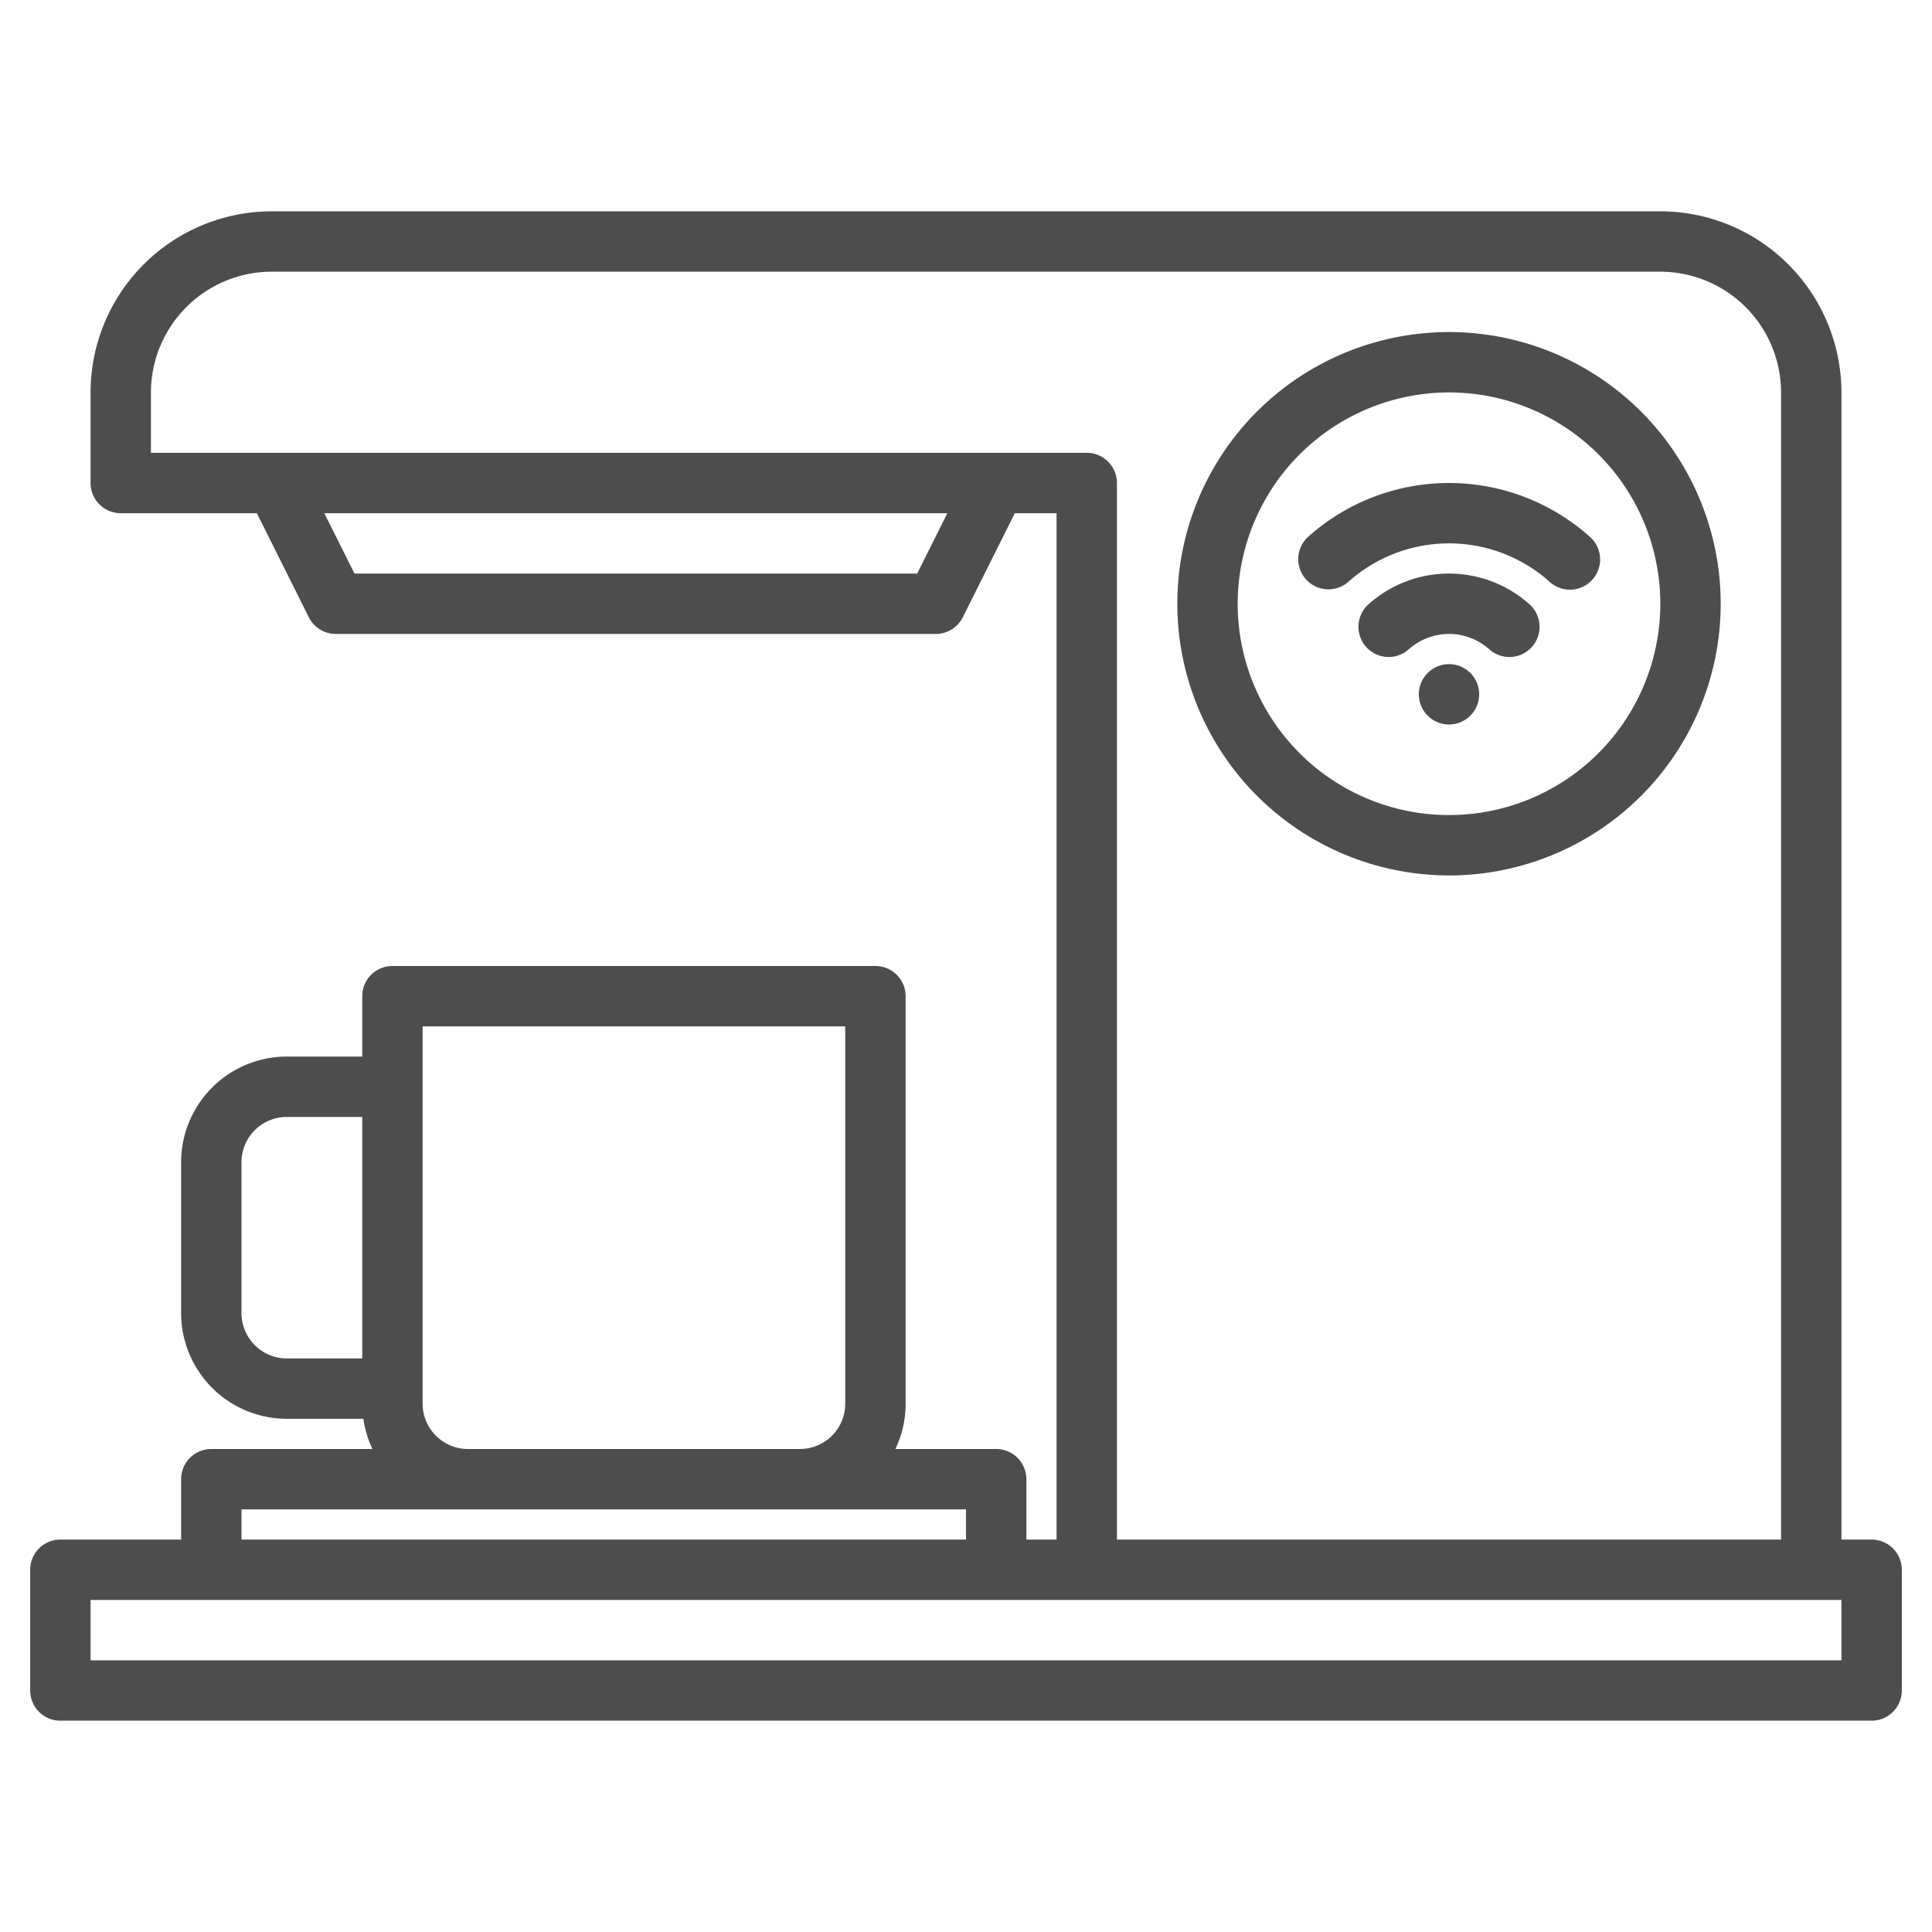 <?xml version="1.0" encoding="UTF-8"?>
<svg xmlns="http://www.w3.org/2000/svg" xmlns:xlink="http://www.w3.org/1999/xlink" xmlns:svgjs="http://svgjs.com/svgjs" version="1.1" width="512" height="512" x="0" y="0" viewBox="0 0 512 512" style="enable-background:new 0 0 512 512" xml:space="preserve" class="">
  <g>
    <g xmlns="http://www.w3.org/2000/svg">
      <path d="M496,408h-8V104a48.051,48.051,0,0,0-48-48H72a48.051,48.051,0,0,0-48,48v24a8,8,0,0,0,8,8H68.06l13.78,27.58A8.011,8.011,0,0,0,89,168H248a8.011,8.011,0,0,0,7.16-4.42L268.94,136H280V408h-8V392a8,8,0,0,0-8-8H237.29A27.75,27.75,0,0,0,240,372V264a8,8,0,0,0-8-8H104a8,8,0,0,0-8,8v16H76a28.031,28.031,0,0,0-28,28v40a28.031,28.031,0,0,0,28,28H96.29a27.807,27.807,0,0,0,2.42,8H56a8,8,0,0,0-8,8v16H16a8,8,0,0,0-8,8v32a8,8,0,0,0,8,8H496a8,8,0,0,0,8-8V416A8,8,0,0,0,496,408ZM96,360H76a12.01,12.01,0,0,1-12-12V308a12.01,12.01,0,0,1,12-12H96ZM243.06,152H93.94l-8-16H251.06ZM40,120V104A32.042,32.042,0,0,1,72,72H440a32.042,32.042,0,0,1,32,32V408H296V128a8,8,0,0,0-8-8Zm72,152H224V372a12.01,12.01,0,0,1-12,12H124a12.01,12.01,0,0,1-12-12ZM64,400H256v8H64Zm424,40H24V424H488Z" fill="#4d4d4d" data-original="#000000" style="" class=""></path>
      <circle cx="384" cy="184" r="8" fill="#4d4d4d" data-original="#000000" style="" class=""></circle>
      <path d="M405.336,160.15a32,32,0,0,0-42.672,0,8,8,0,1,0,10.672,11.922,16,16,0,0,1,21.328,0,8,8,0,0,0,10.672-11.922Z" fill="#4d4d4d" data-original="#000000" style="" class=""></path>
      <path d="M357.335,154.184a40,40,0,0,1,53.33,0,8,8,0,1,0,10.67-11.922,56,56,0,0,0-74.67,0,8,8,0,0,0,10.67,11.922Z" fill="#4d4d4d" data-original="#000000" style="" class=""></path>
      <path d="M384,232a72,72,0,1,0-72-72A72.081,72.081,0,0,0,384,232Zm0-128a56,56,0,1,1-56,56A56.063,56.063,0,0,1,384,104Z" fill="#4d4d4d" data-original="#000000" style="" class=""></path>
    </g>
  </g>
</svg>
